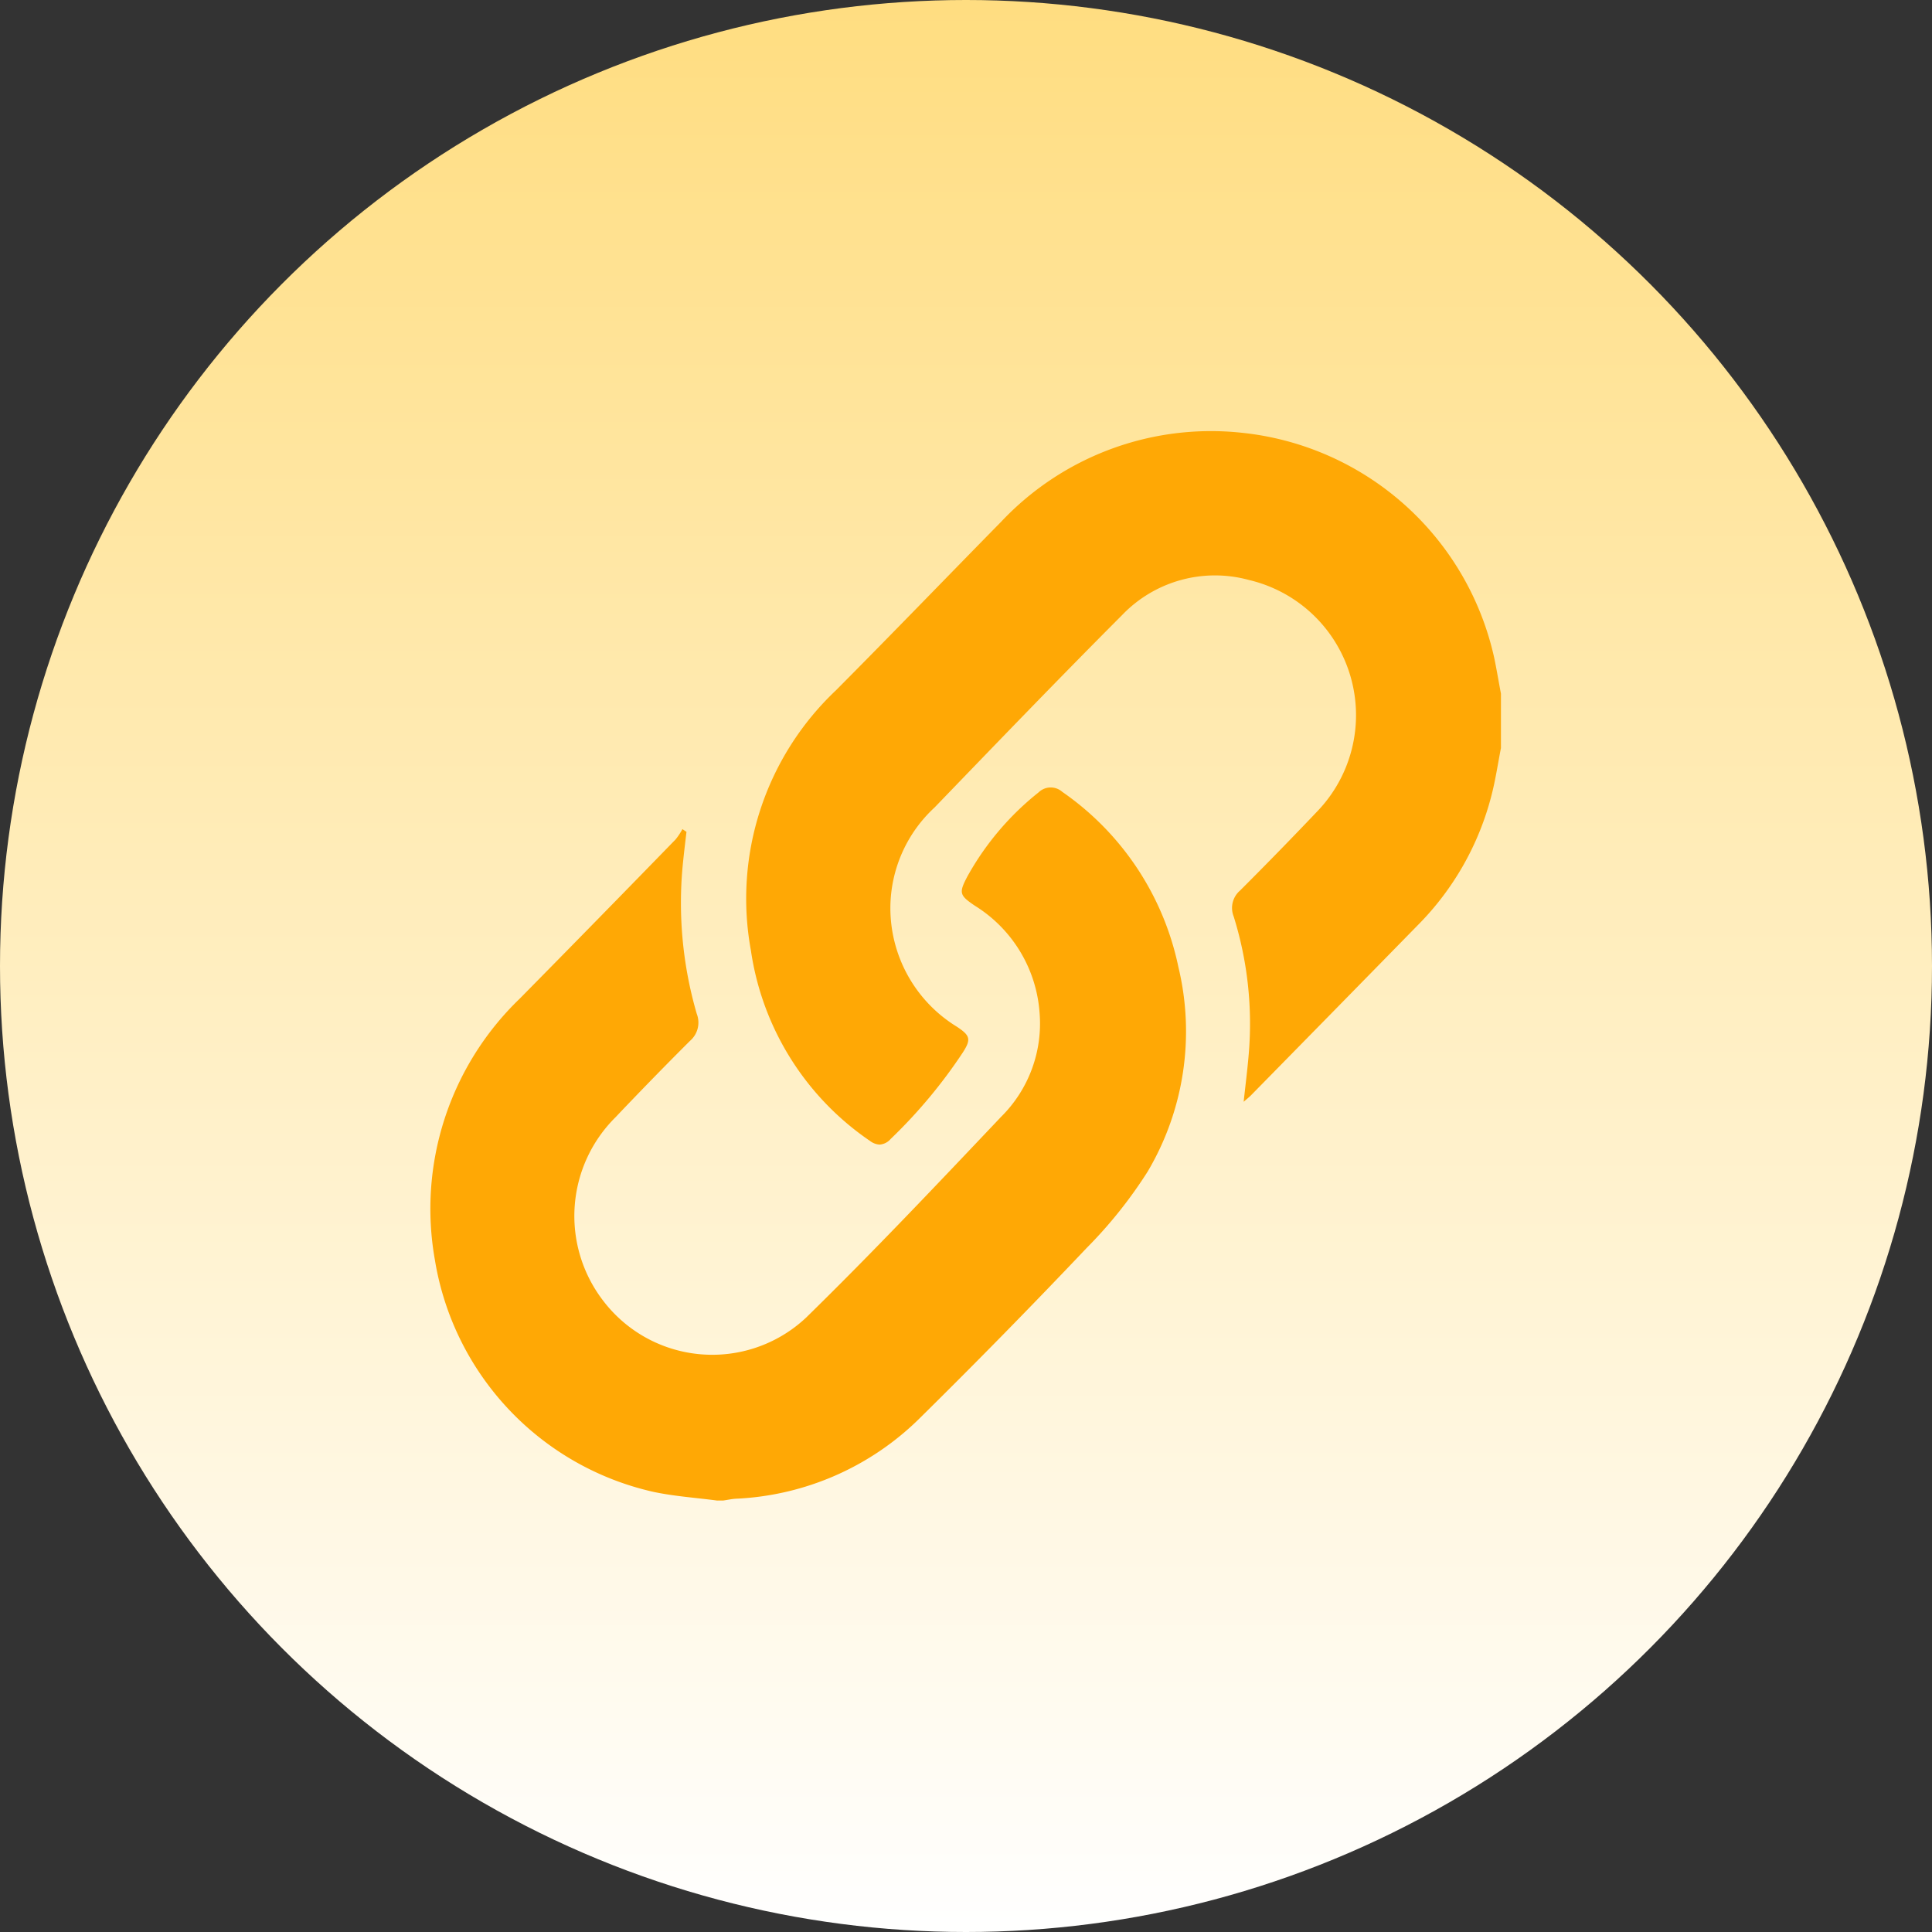 <svg xmlns="http://www.w3.org/2000/svg" xmlns:xlink="http://www.w3.org/1999/xlink" width="91" height="91" viewBox="0 0 91 91">
  <rect x="0" y="0" width="91" height="91" fill="#333333" stroke="none"/>
  <defs>
    <linearGradient id="linear-gradient" x1="0.5" x2="0.5" y2="1" gradientUnits="objectBoundingBox">
      <stop offset="0" stop-color="#ffdd80"/>
      <stop offset="1" stop-color="#fff"/>
    </linearGradient>
  </defs>
  <g id="Group_3319" data-name="Group 3319" transform="translate(-841 72)">
    <circle id="Ellipse_55" data-name="Ellipse 55" cx="45.5" cy="45.5" r="45.5" transform="translate(841 -72)" fill="url(#linear-gradient)"/>
    <path id="Union_5" data-name="Union 5" d="M-4088.519-5204.646c-1-.133-2.021-.2-3.01-.411a13.416,13.416,0,0,1-10.282-10.923,13.74,13.74,0,0,1,4-12.31q3.681-3.735,7.336-7.494a3.03,3.03,0,0,0,.323-.487l.191.128c-.051.441-.106.88-.151,1.323a18.689,18.689,0,0,0,.636,7.25,1.135,1.135,0,0,1-.321,1.274q-1.776,1.773-3.505,3.595a6.546,6.546,0,0,0-.6,8.62,6.457,6.457,0,0,0,9.568.826c3.142-3.073,6.166-6.271,9.19-9.463a6.185,6.185,0,0,0,1.813-4.924,6.474,6.474,0,0,0-3.046-5.021c-.726-.492-.765-.6-.35-1.384a13.265,13.265,0,0,1,3.35-3.954.82.82,0,0,1,1.117-.025,13.333,13.333,0,0,1,5.468,8.246,12.968,12.968,0,0,1-1.446,9.638,21.346,21.346,0,0,1-2.874,3.6q-3.843,4.053-7.823,7.979a13.16,13.16,0,0,1-8.711,3.832c-.193.012-.385.056-.579.083Zm7.193-16.945a13.141,13.141,0,0,1-5.6-8.964,13.5,13.5,0,0,1,4-12.249c2.615-2.629,5.189-5.3,7.787-7.945a13.572,13.572,0,0,1,11.308-4.194,13.612,13.612,0,0,1,11.928,10.661c.111.541.2,1.086.305,1.63v2.56c-.144.736-.253,1.481-.44,2.208a13.369,13.369,0,0,1-3.47,6.13q-3.925,4.011-7.858,8.015c-.086.088-.185.165-.351.311.085-.786.173-1.476.232-2.167a16.946,16.946,0,0,0-.7-6.556,1.081,1.081,0,0,1,.3-1.229q1.828-1.826,3.609-3.7a6.54,6.54,0,0,0-3.192-10.926,6.057,6.057,0,0,0-5.979,1.658c-2.978,2.984-5.9,6.022-8.83,9.059a6.461,6.461,0,0,0-2.08,4.681,6.559,6.559,0,0,0,3.127,5.641c.633.418.686.592.285,1.217a23.971,23.971,0,0,1-3.4,4.074.752.752,0,0,1-.525.264A.827.827,0,0,1-4081.325-5221.591Z" transform="translate(4963.295 5203.324)" fill="#ffa805" stroke="rgba(0,0,0,0)" stroke-miterlimit="10" stroke-width="1"/>
  </g>
</svg>
